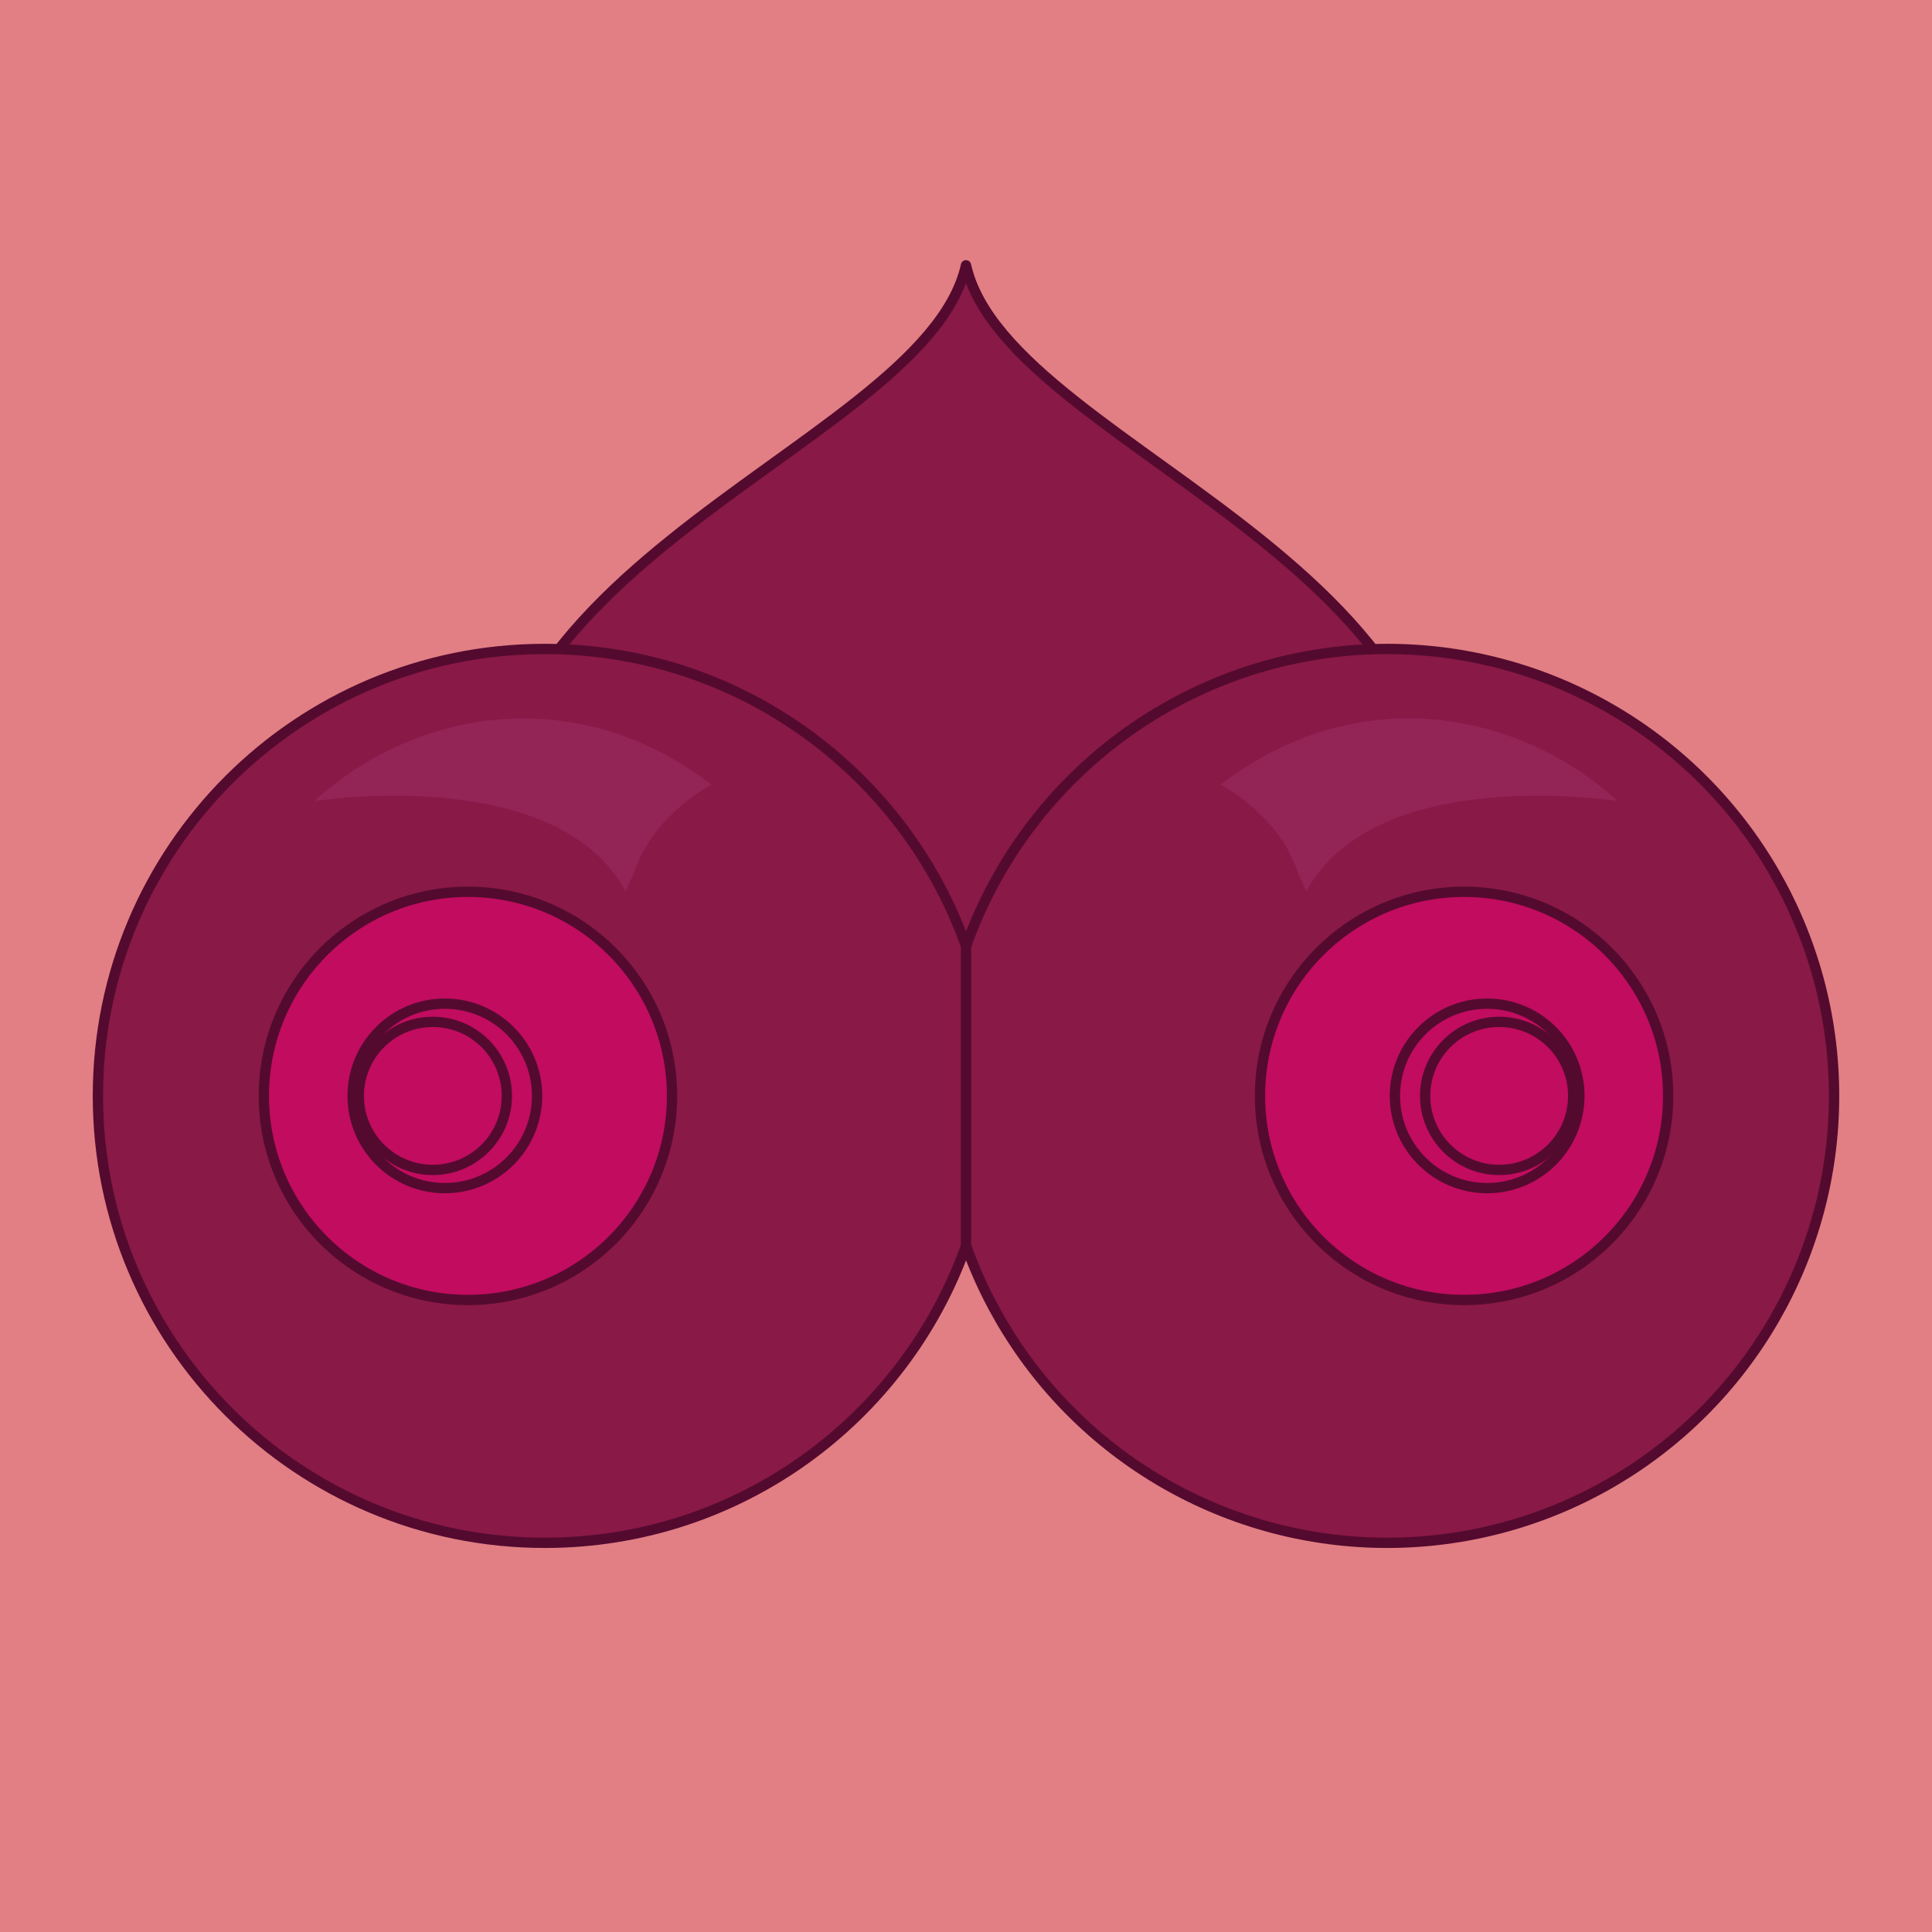<?xml version="1.0" encoding="utf-8"?>
<!-- Generator: Adobe Illustrator 25.2.0, SVG Export Plug-In . SVG Version: 6.00 Build 0)  -->
<svg version="1.1" xmlns="http://www.w3.org/2000/svg" xmlns:xlink="http://www.w3.org/1999/xlink" x="0px" y="0px"
	 viewBox="0 0 750 750" enable-background="new 0 0 750 750" xml:space="preserve">
<g id="Layer_3">
	<rect y="0" fill="#E27F84" width="750" height="750"/>
</g>
<g id="Layer_1">
	
		<path fill="#891946" stroke="#540A2F" stroke-width="4" stroke-linecap="round" stroke-linejoin="round" stroke-miterlimit="10" d="
		M375,102.988c-16.709,74.573-229.422,119.924-178.24,269.293C235.908,486.531,375,421.764,375,421.764
		s139.092,64.767,178.24-49.482C604.422,222.912,391.709,177.561,375,102.988z"/>
	
		<circle fill="#891946" stroke="#540A2F" stroke-width="4" stroke-linecap="round" stroke-linejoin="round" stroke-miterlimit="10" cx="538.492" cy="425.423" r="173.5"/>
	
		<circle fill="#C10C5F" stroke="#540A2F" stroke-width="4" stroke-linecap="round" stroke-linejoin="round" stroke-miterlimit="10" cx="568.349" cy="425.423" r="79.225"/>
	
		<circle fill="#C10C5F" stroke="#540A2F" stroke-width="4" stroke-linecap="round" stroke-linejoin="round" stroke-miterlimit="10" cx="577.307" cy="425.423" r="35.805"/>
	
		<circle fill="#C10C5F" stroke="#540A2F" stroke-width="4" stroke-linecap="round" stroke-linejoin="round" stroke-miterlimit="10" cx="581.978" cy="425.423" r="28.737"/>
	
		<path fill="#891946" stroke="#540A2F" stroke-width="4" stroke-linecap="round" stroke-linejoin="round" stroke-miterlimit="10" d="
		M375.001,483.634c-23.924,67.189-88.092,115.288-163.493,115.288c-95.821,0-173.5-77.679-173.5-173.5s77.679-173.5,173.5-173.5
		c75.401,0,139.569,48.099,163.493,115.288L375.001,483.634z"/>
	<g>
		
			<circle fill="#C10C5F" stroke="#540A2F" stroke-width="4" stroke-linecap="round" stroke-linejoin="round" stroke-miterlimit="10" cx="181.651" cy="425.423" r="79.225"/>
		
			<circle fill="#C10C5F" stroke="#540A2F" stroke-width="4" stroke-linecap="round" stroke-linejoin="round" stroke-miterlimit="10" cx="172.693" cy="425.423" r="35.805"/>
		
			<circle fill="#C10C5F" stroke="#540A2F" stroke-width="4" stroke-linecap="round" stroke-linejoin="round" stroke-miterlimit="10" cx="168.022" cy="425.423" r="28.737"/>
	</g>
	<path fill="#932456" d="M245.882,339.511c2.947-9.06,7.984-16.899,15.11-23.519c4.421-4.421,9.568-8.258,15.147-11.431
		C220.946,262.414,158.266,277.597,122,311c0,0,93.87-14.978,120.943,35.098C243.771,343.861,244.75,341.665,245.882,339.511z"/>
	<path fill="#932456" d="M504.118,339.511c-2.947-9.06-7.984-16.899-15.11-23.519c-4.421-4.421-9.568-8.258-15.147-11.431
		C529.054,262.414,591.734,277.597,628,311c0,0-93.87-14.978-120.943,35.098C506.229,343.861,505.25,341.665,504.118,339.511z"/>
</g>
</svg>
